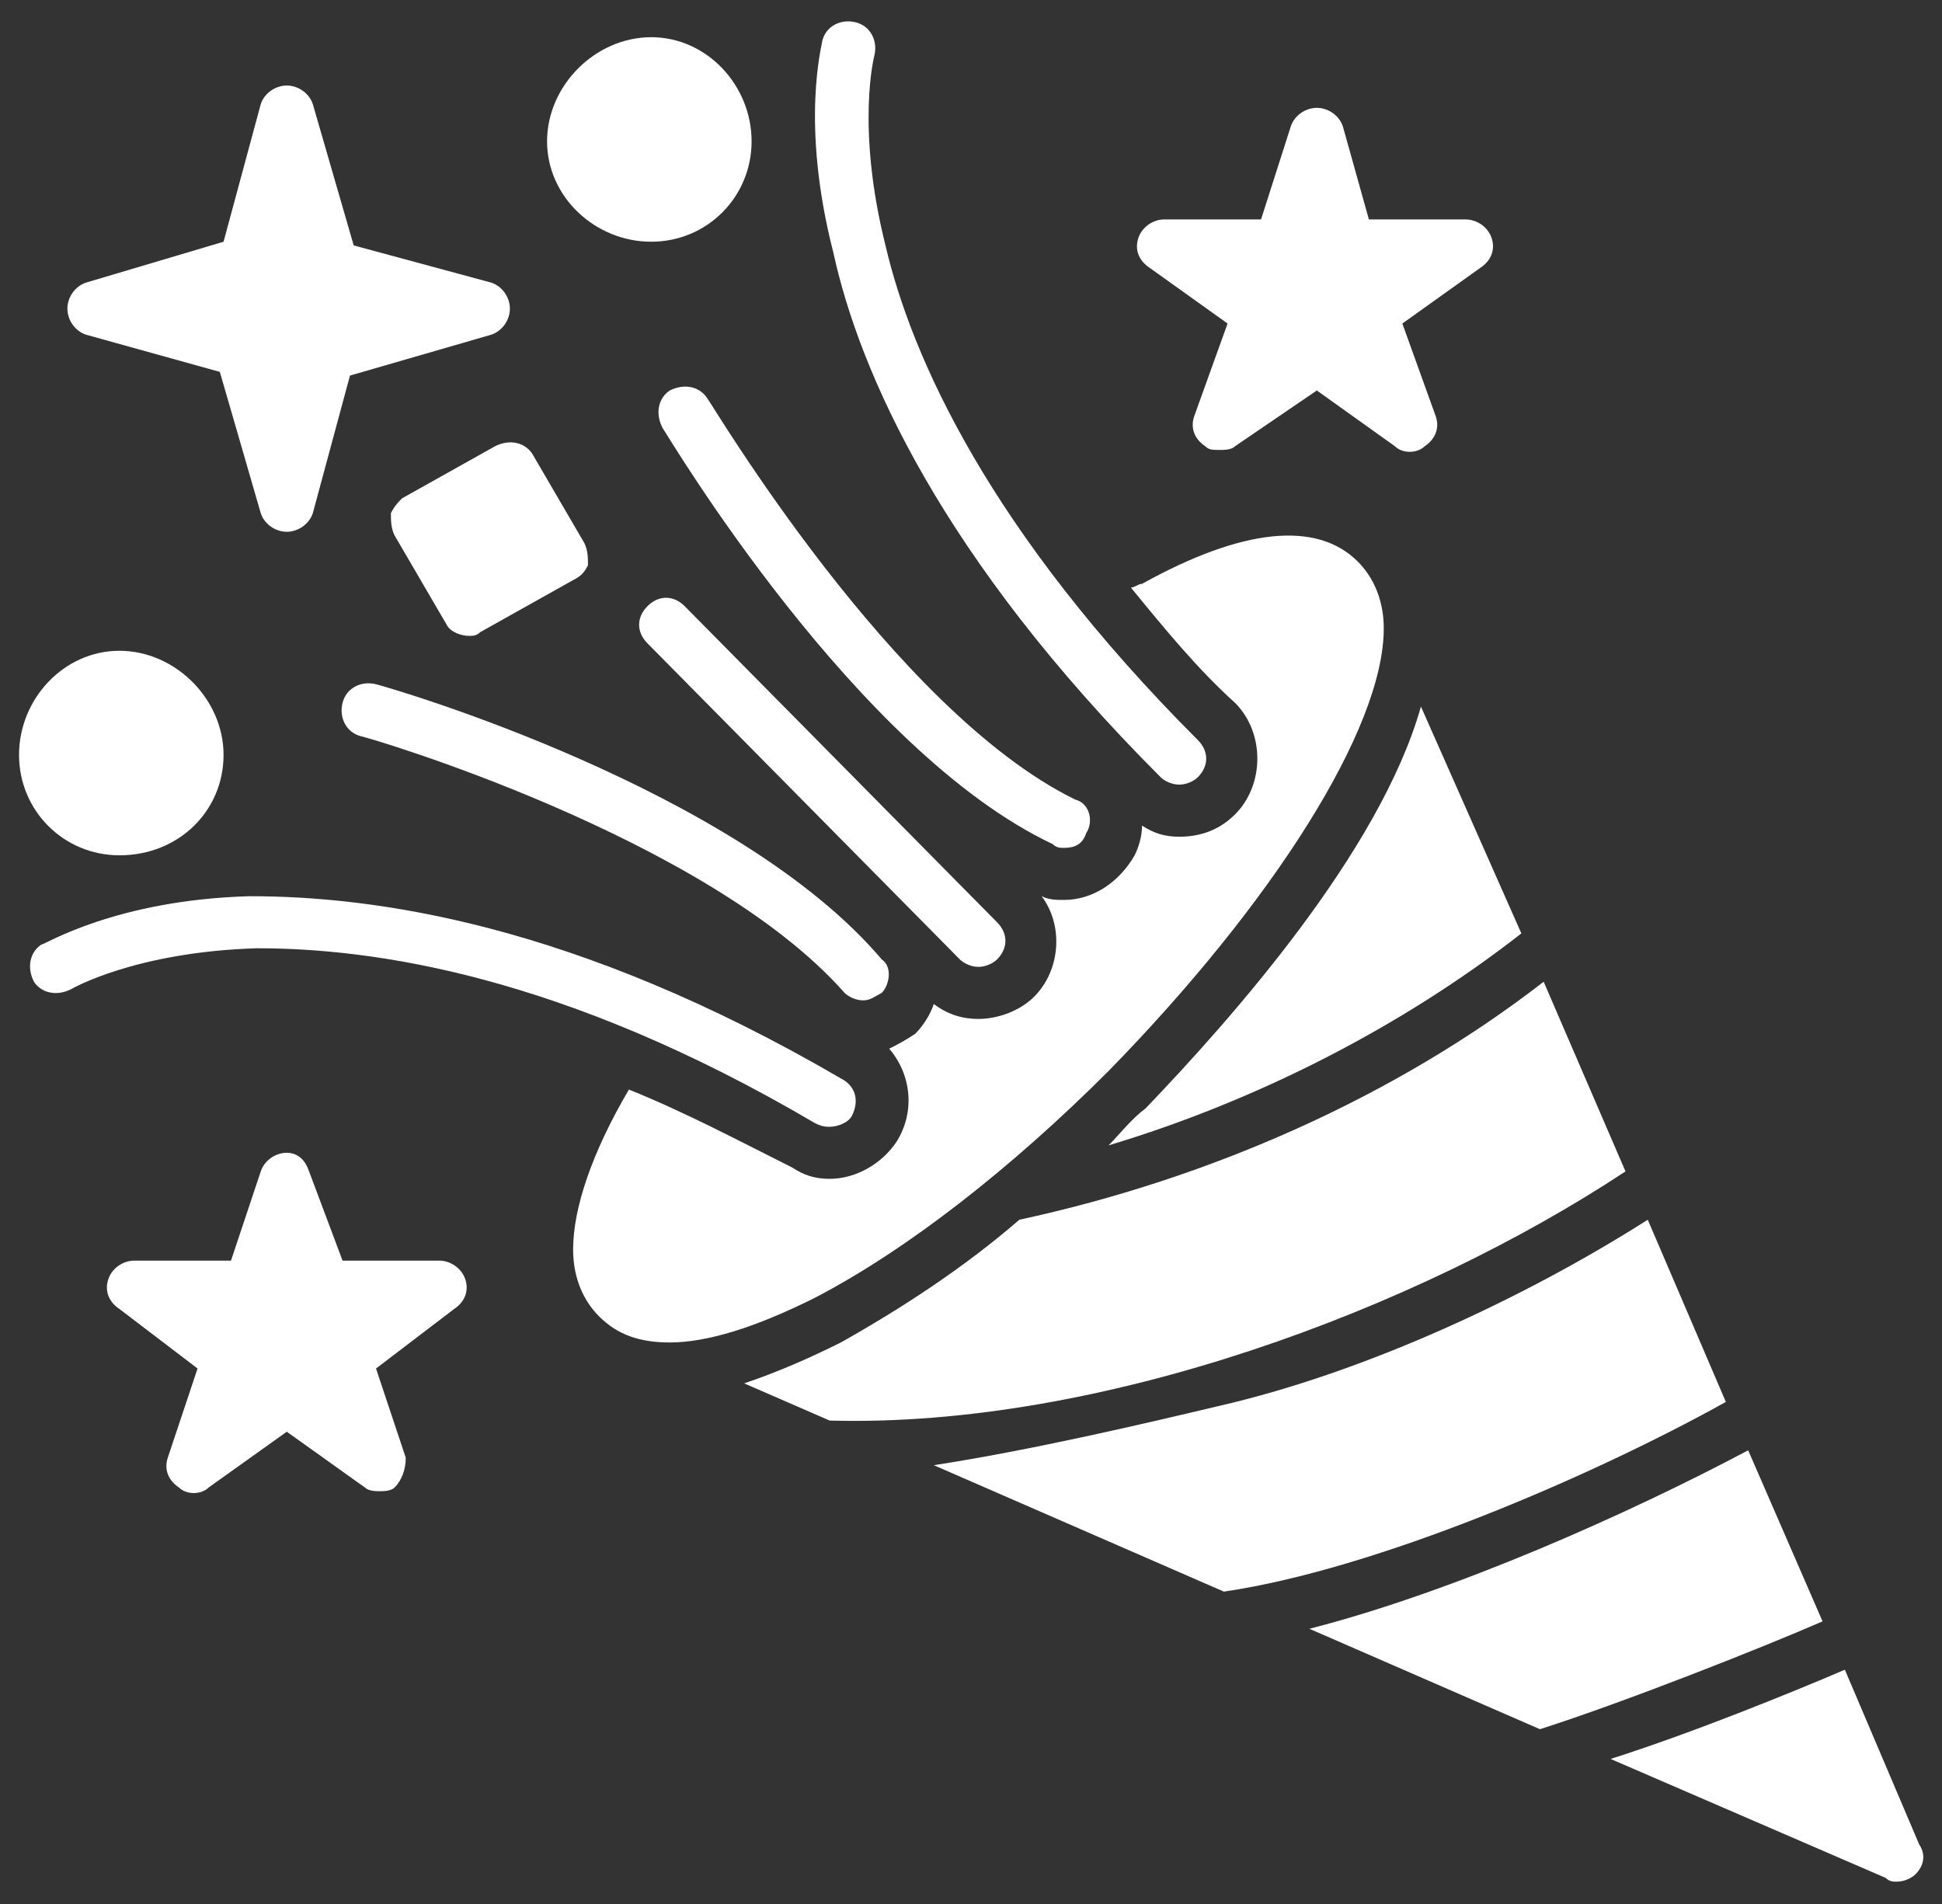 <svg width="51" height="50" viewBox="0 0 51 50" fill="none" xmlns="http://www.w3.org/2000/svg">
<rect x="0" y="0" width="51" height="50" fill="#333333" stroke="none"/>
<g clip-path="url(#clip0_77_3213)">
<path fill-rule="evenodd" clip-rule="evenodd" d="M17.59 35.254C16.809 35.254 16.223 35.059 15.734 34.57C15.344 34.18 15.051 33.594 15.051 32.812C15.051 31.738 15.539 30.273 16.516 28.613C17.98 29.199 19.445 29.98 20.812 30.664C21.105 30.859 21.398 30.957 21.789 30.957C22.473 30.957 23.156 30.566 23.547 29.98C24.035 29.199 23.938 28.223 23.352 27.539C23.547 27.441 23.742 27.344 24.035 27.148C24.23 26.953 24.426 26.66 24.523 26.367C24.914 26.66 25.305 26.758 25.695 26.758C26.184 26.758 26.77 26.562 27.16 26.172C27.844 25.488 27.941 24.316 27.355 23.535C27.551 23.633 27.746 23.633 27.941 23.633C28.723 23.633 29.406 23.145 29.797 22.461C29.895 22.266 29.992 21.973 29.992 21.68C30.285 21.875 30.578 21.973 30.969 21.973C31.555 21.973 32.043 21.777 32.434 21.387C33.215 20.605 33.215 19.238 32.434 18.457C31.457 17.578 30.578 16.504 29.699 15.43C29.797 15.43 29.895 15.332 29.992 15.332C32.629 13.867 34.582 13.672 35.656 14.746C36.047 15.137 36.34 15.723 36.34 16.504C36.34 19.141 33.41 23.73 29.113 28.125C26.574 30.664 23.84 32.812 21.398 34.082C19.836 34.863 18.566 35.254 17.59 35.254Z" fill="white"/>
<path fill-rule="evenodd" clip-rule="evenodd" d="M49.816 49.414C49.719 49.414 49.621 49.414 49.523 49.316L42.297 46.191C44.445 45.508 47.082 44.434 48.449 43.848L50.402 48.438C50.598 48.73 50.5 49.023 50.305 49.219C50.207 49.316 50.012 49.414 49.816 49.414ZM40.441 45.41L34.387 42.773C38.195 41.797 42.785 39.746 45.91 38.086L47.863 42.578C46.301 43.262 42.59 44.727 40.441 45.41ZM32.141 41.797L24.523 38.477C27.062 38.086 29.992 37.402 32.043 36.914C35.852 36.035 40.051 34.082 43.273 32.031L45.324 36.816C41.809 38.77 36.145 41.211 32.141 41.797ZM21.789 37.305L19.543 36.328C20.422 36.035 21.301 35.645 22.082 35.254C23.645 34.375 25.305 33.301 26.77 32.031C31.75 30.957 36.633 28.809 40.539 25.781L42.688 30.762C37.219 34.375 28.918 37.5 21.789 37.305ZM29.113 30.078C29.406 29.785 29.699 29.395 30.09 29.102C32.336 26.758 36.242 22.363 37.316 18.555L39.953 24.512C36.828 26.953 33.02 28.906 29.113 30.078Z" fill="white"/>
<path fill-rule="evenodd" clip-rule="evenodd" d="M21.789 29.59C21.692 29.59 21.594 29.59 21.398 29.492C14.758 25.586 9.777 24.902 6.75 24.902C3.527 25 1.867 25.977 1.867 25.977C1.477 26.172 1.086 26.074 0.891 25.781C0.695 25.391 0.793 25 1.086 24.805C1.184 24.805 3.039 23.633 6.555 23.535C9.777 23.535 15.051 24.219 22.082 28.32C22.473 28.516 22.57 28.906 22.375 29.297C22.277 29.492 21.984 29.59 21.789 29.59Z" fill="white"/>
<path fill-rule="evenodd" clip-rule="evenodd" d="M22.668 26.27C22.473 26.27 22.277 26.172 22.18 26.074C18.566 21.973 9.582 19.336 9.484 19.336C9.094 19.238 8.898 18.848 8.996 18.457C9.094 18.066 9.484 17.871 9.875 17.969C10.266 18.066 19.348 20.703 23.156 25.195C23.449 25.391 23.352 25.879 23.156 26.074C22.961 26.172 22.863 26.27 22.668 26.27Z" fill="white"/>
<path fill-rule="evenodd" clip-rule="evenodd" d="M25.695 25.391C25.5 25.391 25.305 25.293 25.207 25.195L17.004 16.895C16.711 16.602 16.711 16.211 17.004 15.918C17.297 15.625 17.688 15.625 17.98 15.918L26.184 24.219C26.477 24.512 26.477 24.902 26.184 25.195C26.086 25.293 25.891 25.391 25.695 25.391Z" fill="white"/>
<path fill-rule="evenodd" clip-rule="evenodd" d="M30.969 20.605C30.773 20.605 30.578 20.508 30.48 20.41C24.719 14.648 22.57 9.766 21.887 6.641C21.008 3.223 21.594 1.172 21.594 1.074C21.691 0.684 22.082 0.488 22.473 0.586C22.863 0.684 23.058 1.074 22.961 1.465C22.961 1.465 22.473 3.32 23.254 6.445C23.937 9.375 25.988 13.965 31.457 19.434C31.75 19.727 31.75 20.117 31.457 20.41C31.359 20.508 31.164 20.605 30.969 20.605Z" fill="white"/>
<path fill-rule="evenodd" clip-rule="evenodd" d="M27.942 22.266C27.844 22.266 27.746 22.266 27.648 22.168C22.473 19.727 17.59 11.523 17.395 11.23C17.199 10.84 17.297 10.449 17.59 10.254C17.98 10.059 18.371 10.156 18.567 10.449C18.664 10.547 23.449 18.652 28.234 20.996C28.625 21.094 28.723 21.582 28.527 21.875C28.43 22.168 28.234 22.266 27.942 22.266Z" fill="white"/>
<path fill-rule="evenodd" clip-rule="evenodd" d="M9.973 39.16C9.875 39.16 9.68 39.16 9.582 39.062L7.531 37.598L5.48 39.062C5.285 39.258 4.895 39.258 4.699 39.062C4.406 38.867 4.309 38.574 4.406 38.281L5.188 35.938L3.137 34.375C2.844 34.18 2.746 33.887 2.844 33.594C2.941 33.301 3.234 33.105 3.527 33.105H6.066L6.848 30.762C6.945 30.469 7.238 30.273 7.531 30.273C7.824 30.273 8.02 30.469 8.117 30.762L8.996 33.105H11.535C11.828 33.105 12.121 33.301 12.219 33.594C12.316 33.887 12.219 34.18 11.926 34.375L9.875 35.938L10.656 38.281C10.656 38.574 10.559 38.867 10.363 39.062C10.266 39.16 10.07 39.16 9.973 39.16Z" fill="white"/>
<path fill-rule="evenodd" clip-rule="evenodd" d="M32.043 11.816C31.848 11.816 31.75 11.816 31.652 11.719C31.359 11.523 31.262 11.23 31.359 10.938L32.238 8.496L30.188 7.031C29.895 6.836 29.797 6.543 29.895 6.25C29.992 5.957 30.285 5.762 30.578 5.762H33.117L33.898 3.32C33.996 3.027 34.289 2.832 34.582 2.832C34.875 2.832 35.168 3.027 35.266 3.32L35.949 5.762H38.488C38.781 5.762 39.074 5.957 39.172 6.25C39.27 6.543 39.172 6.836 38.879 7.031L36.828 8.496L37.707 10.938C37.805 11.23 37.707 11.523 37.414 11.719C37.219 11.914 36.828 11.914 36.633 11.719L34.582 10.254L32.434 11.719C32.336 11.816 32.141 11.816 32.043 11.816Z" fill="white"/>
<path fill-rule="evenodd" clip-rule="evenodd" d="M3.137 22.461C1.672 22.461 0.5 21.289 0.5 19.824C0.5 18.359 1.672 17.09 3.137 17.09C4.602 17.09 5.871 18.359 5.871 19.824C5.871 21.289 4.699 22.461 3.137 22.461Z" fill="white"/>
<path fill-rule="evenodd" clip-rule="evenodd" d="M17.102 6.348C15.637 6.348 14.367 5.176 14.367 3.711C14.367 2.246 15.637 0.977 17.102 0.977C18.566 0.977 19.738 2.246 19.738 3.711C19.738 5.176 18.566 6.348 17.102 6.348Z" fill="white"/>
<path fill-rule="evenodd" clip-rule="evenodd" d="M7.531 13.965C7.238 13.965 6.945 13.77 6.848 13.477L5.773 9.766L2.258 8.789C1.965 8.691 1.77 8.398 1.77 8.105C1.77 7.812 1.965 7.52 2.258 7.422L5.871 6.348L6.848 2.734C6.945 2.441 7.238 2.246 7.531 2.246C7.824 2.246 8.117 2.441 8.215 2.734L9.289 6.445L12.902 7.422C13.195 7.52 13.391 7.812 13.391 8.105C13.391 8.398 13.195 8.691 12.902 8.789L9.191 9.863L8.215 13.477C8.117 13.77 7.824 13.965 7.531 13.965Z" fill="white"/>
<path fill-rule="evenodd" clip-rule="evenodd" d="M12.316 16.699C12.121 16.699 11.828 16.602 11.73 16.406L10.363 14.062C10.266 13.867 10.266 13.672 10.266 13.476C10.363 13.281 10.461 13.184 10.559 13.086L13 11.719C13.391 11.523 13.781 11.621 13.977 11.914L15.344 14.258C15.441 14.453 15.441 14.648 15.441 14.844C15.344 15.039 15.246 15.137 15.051 15.234L12.609 16.602C12.512 16.699 12.414 16.699 12.316 16.699Z" fill="white"/>
</g>
<defs>
<clipPath id="clip0_77_3213">
<rect width="50" height="50" fill="white" transform="translate(0.5)"/>
</clipPath>
</defs>
</svg>
